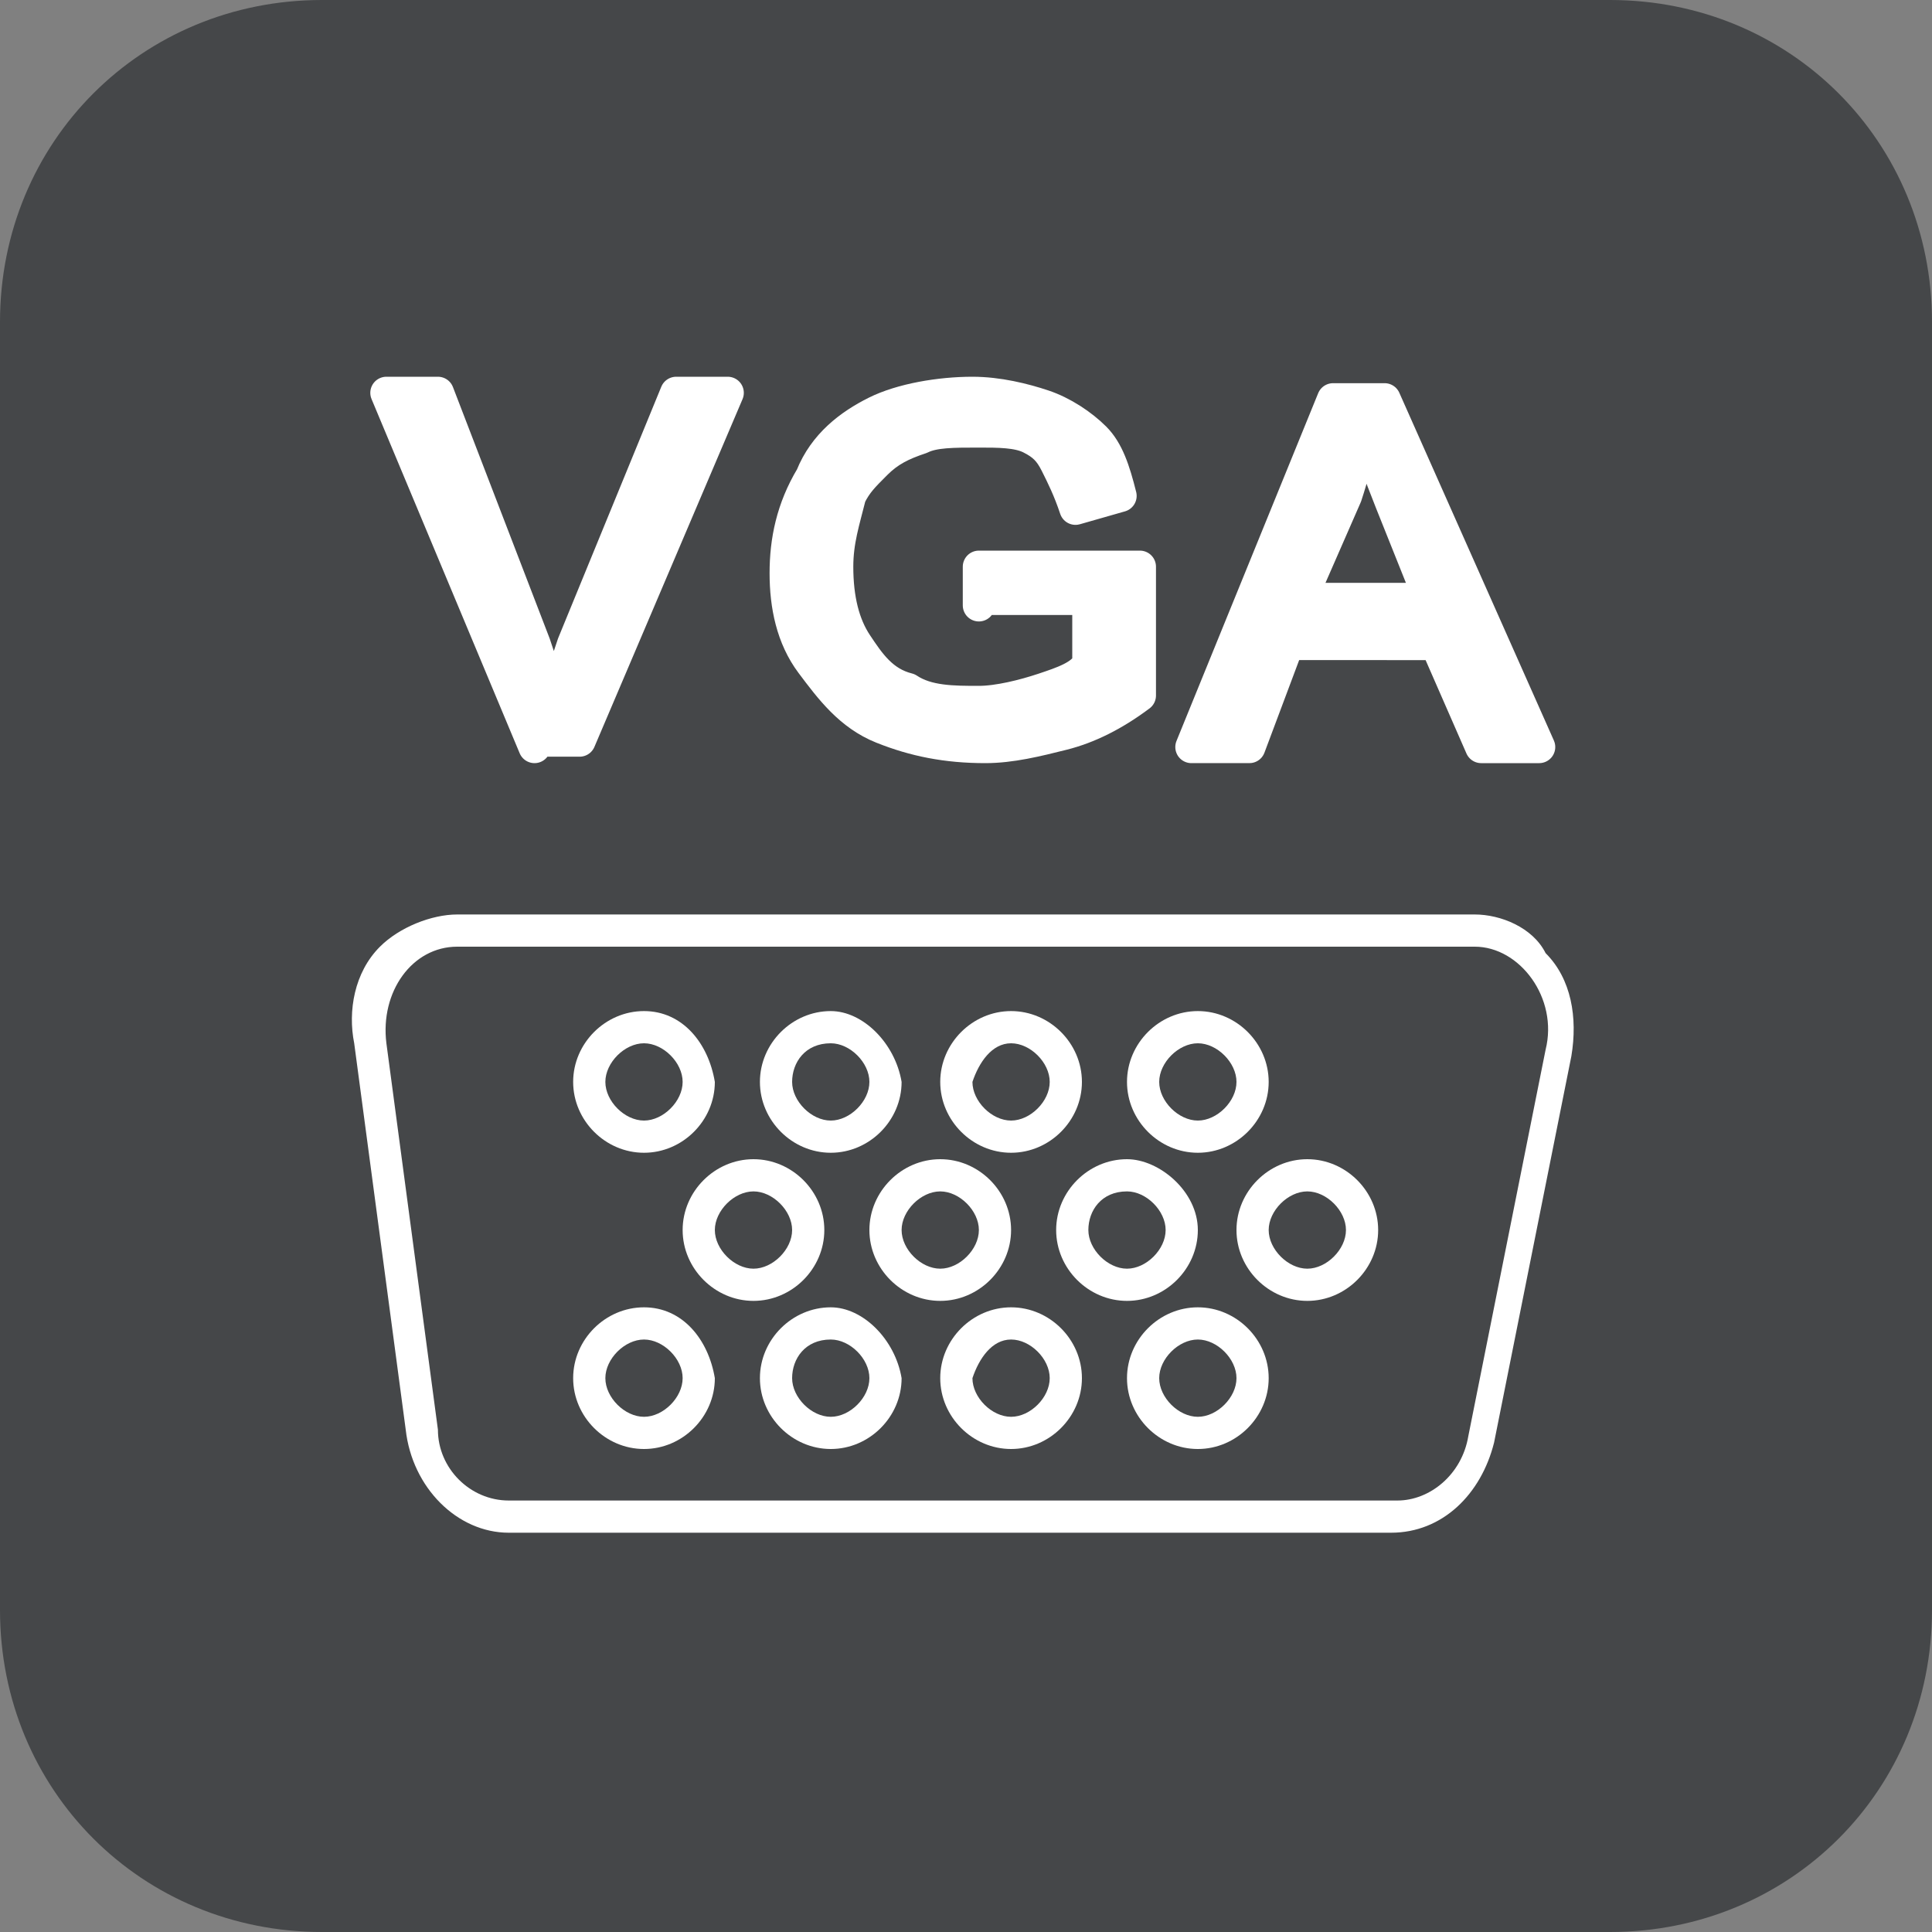 <?xml version="1.0" encoding="utf-8"?>
<!-- Generator: Adobe Illustrator 22.0.1, SVG Export Plug-In . SVG Version: 6.00 Build 0)  -->
<svg version="1.1" id="圖層_1" xmlns="http://www.w3.org/2000/svg" xmlns:xlink="http://www.w3.org/1999/xlink" x="0px" y="0px"
	 viewBox="0 0 30 30" style="enable-background:new 0 0 30 30;" xml:space="preserve">
<rect x="0" y="0" width="30" height="30" fill="#808080" stroke="none"/>
<style type="text/css">
	.st0{fill:#454749;}
	.st1{fill:#FFFFFF;}
	.st2{fill:#FFFFFF;stroke:#FFFFFF;stroke-width:0.25;stroke-miterlimit:10;}
	.st3{fill:#FFFFFF;stroke:#FFFFFF;stroke-width:0.5;stroke-linecap:round;stroke-linejoin:round;stroke-miterlimit:10;}
	.st4{enable-background:new    ;}
	.st5{clip-path:url(#XMLID_25_);enable-background:new    ;}
	.st6{fill:#858585;}
	.st7{fill:#8A8A8A;}
	.st8{fill:#8F8F8F;}
	.st9{fill:#949494;}
	.st10{fill:#999999;}
	.st11{fill:#9E9E9E;}
	.st12{fill:#A3A3A3;}
	.st13{clip-path:url(#XMLID_26_);enable-background:new    ;}
	.st14{fill:#848484;}
	.st15{clip-path:url(#XMLID_38_);enable-background:new    ;}
	.st16{clip-path:url(#XMLID_55_);enable-background:new    ;}
	.st17{fill:#B2B2B2;}
	.st18{clip-path:url(#XMLID_73_);enable-background:new    ;}
	.st19{clip-path:url(#XMLID_98_);enable-background:new    ;}
	.st20{fill:#B1B1B1;}
	.st21{clip-path:url(#XMLID_118_);enable-background:new    ;}
	.st22{clip-path:url(#XMLID_123_);enable-background:new    ;}
	.st23{fill:#9C9C9C;}
	.st24{clip-path:url(#XMLID_164_);enable-background:new    ;}
	.st25{fill:#959595;}
	.st26{clip-path:url(#XMLID_166_);enable-background:new    ;}
	.st27{fill:#838383;}
	.st28{clip-path:url(#XMLID_169_);enable-background:new    ;}
	.st29{fill:#A7A7A7;}
	.st30{clip-path:url(#XMLID_184_);enable-background:new    ;}
	.st31{clip-path:url(#XMLID_187_);enable-background:new    ;}
	.st32{clip-path:url(#XMLID_188_);enable-background:new    ;}
	.st33{clip-path:url(#XMLID_189_);enable-background:new    ;}
	.st34{clip-path:url(#XMLID_190_);enable-background:new    ;}
	.st35{clip-path:url(#XMLID_203_);enable-background:new    ;}
	.st36{clip-path:url(#XMLID_221_);enable-background:new    ;}
	.st37{clip-path:url(#XMLID_249_);enable-background:new    ;}
	.st38{clip-path:url(#XMLID_252_);enable-background:new    ;}
	.st39{clip-path:url(#XMLID_261_);enable-background:new    ;}
	.st40{clip-path:url(#XMLID_262_);enable-background:new    ;}
	.st41{clip-path:url(#XMLID_278_);enable-background:new    ;}
	.st42{clip-path:url(#XMLID_279_);enable-background:new    ;}
	.st43{clip-path:url(#XMLID_280_);enable-background:new    ;}
	.st44{clip-path:url(#XMLID_281_);enable-background:new    ;}
	.st45{fill:#AFAFAF;}
	.st46{clip-path:url(#XMLID_282_);enable-background:new    ;}
	.st47{clip-path:url(#XMLID_283_);enable-background:new    ;}
	.st48{clip-path:url(#XMLID_284_);enable-background:new    ;}
	.st49{clip-path:url(#XMLID_285_);enable-background:new    ;}
	.st50{clip-path:url(#XMLID_286_);enable-background:new    ;}
	.st51{clip-path:url(#XMLID_287_);enable-background:new    ;}
	.st52{clip-path:url(#XMLID_288_);enable-background:new    ;}
	.st53{clip-path:url(#XMLID_289_);enable-background:new    ;}
	.st54{clip-path:url(#XMLID_293_);enable-background:new    ;}
	.st55{clip-path:url(#XMLID_294_);enable-background:new    ;}
	.st56{clip-path:url(#XMLID_295_);enable-background:new    ;}
	.st57{clip-path:url(#XMLID_298_);enable-background:new    ;}
	.st58{fill:#FFFFFF;stroke:#FFFFFF;stroke-width:0.5;stroke-linejoin:round;stroke-miterlimit:10;}
	.st59{fill:#FFFFFF;stroke:#FFFFFF;stroke-width:0.1;stroke-miterlimit:10;}
	.st60{fill:none;}
</style>
<path id="XMLID_433_" class="st0" d="M25,30H5c-2.8,0-5-2.2-5-5V5c0-2.8,2.2-5,5-5h20c2.8,0,5,2.2,5,5v20C30,27.8,27.8,30,25,30z"/>
<g>
	<g>
		<path class="st3" d="M8.3,11.6L6,6.1h0.8l1.5,3.9c0.1,0.3,0.2,0.6,0.3,0.9c0.1-0.3,0.2-0.6,0.3-0.9l1.6-3.9h0.8l-2.3,5.4H8.3z"/>
		<path class="st3" d="M15.2,9.4V8.8l2.5,0v2c-0.4,0.3-0.8,0.5-1.2,0.6c-0.4,0.1-0.8,0.2-1.2,0.2c-0.6,0-1.1-0.1-1.6-0.3
			c-0.5-0.2-0.8-0.6-1.1-1s-0.4-0.9-0.4-1.4c0-0.5,0.1-1,0.4-1.5c0.2-0.5,0.6-0.8,1-1c0.4-0.2,1-0.3,1.5-0.3c0.4,0,0.8,0.1,1.1,0.2
			c0.3,0.1,0.6,0.3,0.8,0.5c0.2,0.2,0.3,0.5,0.4,0.9l-0.7,0.2c-0.1-0.3-0.2-0.5-0.3-0.7S16.2,6.9,16,6.8c-0.2-0.1-0.5-0.1-0.8-0.1
			c-0.4,0-0.7,0-0.9,0.1C14,6.9,13.8,7,13.6,7.2s-0.3,0.3-0.4,0.5C13.1,8.1,13,8.4,13,8.8c0,0.5,0.1,0.9,0.3,1.2
			c0.2,0.3,0.4,0.6,0.8,0.7c0.3,0.2,0.7,0.2,1.1,0.2c0.3,0,0.7-0.1,1-0.2c0.3-0.1,0.6-0.2,0.7-0.4v-1H15.2z"/>
		<path class="st3" d="M18.5,11.6l2.2-5.4h0.8l2.4,5.4h-0.9l-0.7-1.6H20l-0.6,1.6H18.5z M20.2,9.3h2l-0.6-1.5
			c-0.2-0.5-0.3-0.8-0.4-1.1c-0.1,0.3-0.2,0.7-0.3,1L20.2,9.3z"/>
	</g>
	<g id="XMLID_41_">
		<path id="XMLID_66_" class="st1" d="M22.9,14.7c0.7,0,1.3,0.8,1.1,1.6l-1.2,6c-0.1,0.6-0.6,1-1.1,1H7.9c-0.6,0-1.1-0.5-1.1-1.1
			l-0.8-6c-0.1-0.8,0.4-1.5,1.1-1.5H22.9 M22.9,14.2H7.1c-0.4,0-0.9,0.2-1.2,0.5c-0.4,0.4-0.5,1-0.4,1.5l0.8,6
			c0.1,0.9,0.8,1.6,1.6,1.6h13.7c0.8,0,1.4-0.6,1.6-1.4l1.2-6c0.1-0.6,0-1.2-0.4-1.6C23.8,14.4,23.3,14.2,22.9,14.2L22.9,14.2z"/>
		<g id="XMLID_43_">
			<path id="XMLID_58_" class="st1" d="M10,16.2c0.3,0,0.6,0.3,0.6,0.6c0,0.3-0.3,0.6-0.6,0.6c-0.3,0-0.6-0.3-0.6-0.6
				C9.4,16.5,9.7,16.2,10,16.2 M10,15.7c-0.6,0-1.1,0.5-1.1,1.1c0,0.6,0.5,1.1,1.1,1.1c0.6,0,1.1-0.5,1.1-1.1
				C11,16.2,10.6,15.7,10,15.7L10,15.7z"/>
			<path id="XMLID_54_" class="st1" d="M12.9,16.2c0.3,0,0.6,0.3,0.6,0.6c0,0.3-0.3,0.6-0.6,0.6c-0.3,0-0.6-0.3-0.6-0.6
				C12.3,16.5,12.5,16.2,12.9,16.2 M12.9,15.7c-0.6,0-1.1,0.5-1.1,1.1c0,0.6,0.5,1.1,1.1,1.1c0.6,0,1.1-0.5,1.1-1.1
				C13.9,16.2,13.4,15.7,12.9,15.7L12.9,15.7z"/>
			<path id="XMLID_53_" class="st1" d="M15.7,16.2c0.3,0,0.6,0.3,0.6,0.6c0,0.3-0.3,0.6-0.6,0.6s-0.6-0.3-0.6-0.6
				C15.2,16.5,15.4,16.2,15.7,16.2 M15.7,15.7c-0.6,0-1.1,0.5-1.1,1.1c0,0.6,0.5,1.1,1.1,1.1s1.1-0.5,1.1-1.1
				C16.8,16.2,16.3,15.7,15.7,15.7L15.7,15.7z"/>
			<path id="XMLID_52_" class="st1" d="M18.6,16.2c0.3,0,0.6,0.3,0.6,0.6c0,0.3-0.3,0.6-0.6,0.6c-0.3,0-0.6-0.3-0.6-0.6
				C18,16.5,18.3,16.2,18.6,16.2 M18.6,15.7c-0.6,0-1.1,0.5-1.1,1.1c0,0.6,0.5,1.1,1.1,1.1s1.1-0.5,1.1-1.1
				C19.7,16.2,19.2,15.7,18.6,15.7L18.6,15.7z"/>
			<path id="XMLID_51_" class="st1" d="M11.7,18.5c0.3,0,0.6,0.3,0.6,0.6s-0.3,0.6-0.6,0.6s-0.6-0.3-0.6-0.6S11.4,18.5,11.7,18.5
				 M11.7,18c-0.6,0-1.1,0.5-1.1,1.1s0.5,1.1,1.1,1.1c0.6,0,1.1-0.5,1.1-1.1S12.3,18,11.7,18L11.7,18z"/>
			<path id="XMLID_50_" class="st1" d="M14.6,18.5c0.3,0,0.6,0.3,0.6,0.6s-0.3,0.6-0.6,0.6S14,19.4,14,19.1S14.3,18.5,14.6,18.5
				 M14.6,18c-0.6,0-1.1,0.5-1.1,1.1s0.5,1.1,1.1,1.1c0.6,0,1.1-0.5,1.1-1.1S15.2,18,14.6,18L14.6,18z"/>
			<path id="XMLID_49_" class="st1" d="M17.5,18.5c0.3,0,0.6,0.3,0.6,0.6s-0.3,0.6-0.6,0.6c-0.3,0-0.6-0.3-0.6-0.6
				S17.1,18.5,17.5,18.5 M17.5,18c-0.6,0-1.1,0.5-1.1,1.1s0.5,1.1,1.1,1.1s1.1-0.5,1.1-1.1S18,18,17.5,18L17.5,18z"/>
			<path id="XMLID_48_" class="st1" d="M20.3,18.5c0.3,0,0.6,0.3,0.6,0.6s-0.3,0.6-0.6,0.6c-0.3,0-0.6-0.3-0.6-0.6
				S20,18.5,20.3,18.5 M20.3,18c-0.6,0-1.1,0.5-1.1,1.1s0.5,1.1,1.1,1.1s1.1-0.5,1.1-1.1S20.9,18,20.3,18L20.3,18z"/>
			<path id="XMLID_47_" class="st1" d="M10,20.8c0.3,0,0.6,0.3,0.6,0.6c0,0.3-0.3,0.6-0.6,0.6c-0.3,0-0.6-0.3-0.6-0.6
				C9.4,21.1,9.7,20.8,10,20.8 M10,20.3c-0.6,0-1.1,0.5-1.1,1.1c0,0.6,0.5,1.1,1.1,1.1c0.6,0,1.1-0.5,1.1-1.1
				C11,20.8,10.6,20.3,10,20.3L10,20.3z"/>
			<path id="XMLID_46_" class="st1" d="M12.9,20.8c0.3,0,0.6,0.3,0.6,0.6c0,0.3-0.3,0.6-0.6,0.6c-0.3,0-0.6-0.3-0.6-0.6
				C12.3,21.1,12.5,20.8,12.9,20.8 M12.9,20.3c-0.6,0-1.1,0.5-1.1,1.1c0,0.6,0.5,1.1,1.1,1.1c0.6,0,1.1-0.5,1.1-1.1
				C13.9,20.8,13.4,20.3,12.9,20.3L12.9,20.3z"/>
			<path id="XMLID_45_" class="st1" d="M15.7,20.8c0.3,0,0.6,0.3,0.6,0.6c0,0.3-0.3,0.6-0.6,0.6s-0.6-0.3-0.6-0.6
				C15.2,21.1,15.4,20.8,15.7,20.8 M15.7,20.3c-0.6,0-1.1,0.5-1.1,1.1c0,0.6,0.5,1.1,1.1,1.1s1.1-0.5,1.1-1.1
				C16.8,20.8,16.3,20.3,15.7,20.3L15.7,20.3z"/>
			<path id="XMLID_44_" class="st1" d="M18.6,20.8c0.3,0,0.6,0.3,0.6,0.6c0,0.3-0.3,0.6-0.6,0.6c-0.3,0-0.6-0.3-0.6-0.6
				C18,21.1,18.3,20.8,18.6,20.8 M18.6,20.3c-0.6,0-1.1,0.5-1.1,1.1c0,0.6,0.5,1.1,1.1,1.1s1.1-0.5,1.1-1.1
				C19.7,20.8,19.2,20.3,18.6,20.3L18.6,20.3z"/>
		</g>
	</g>
</g>
</svg>

